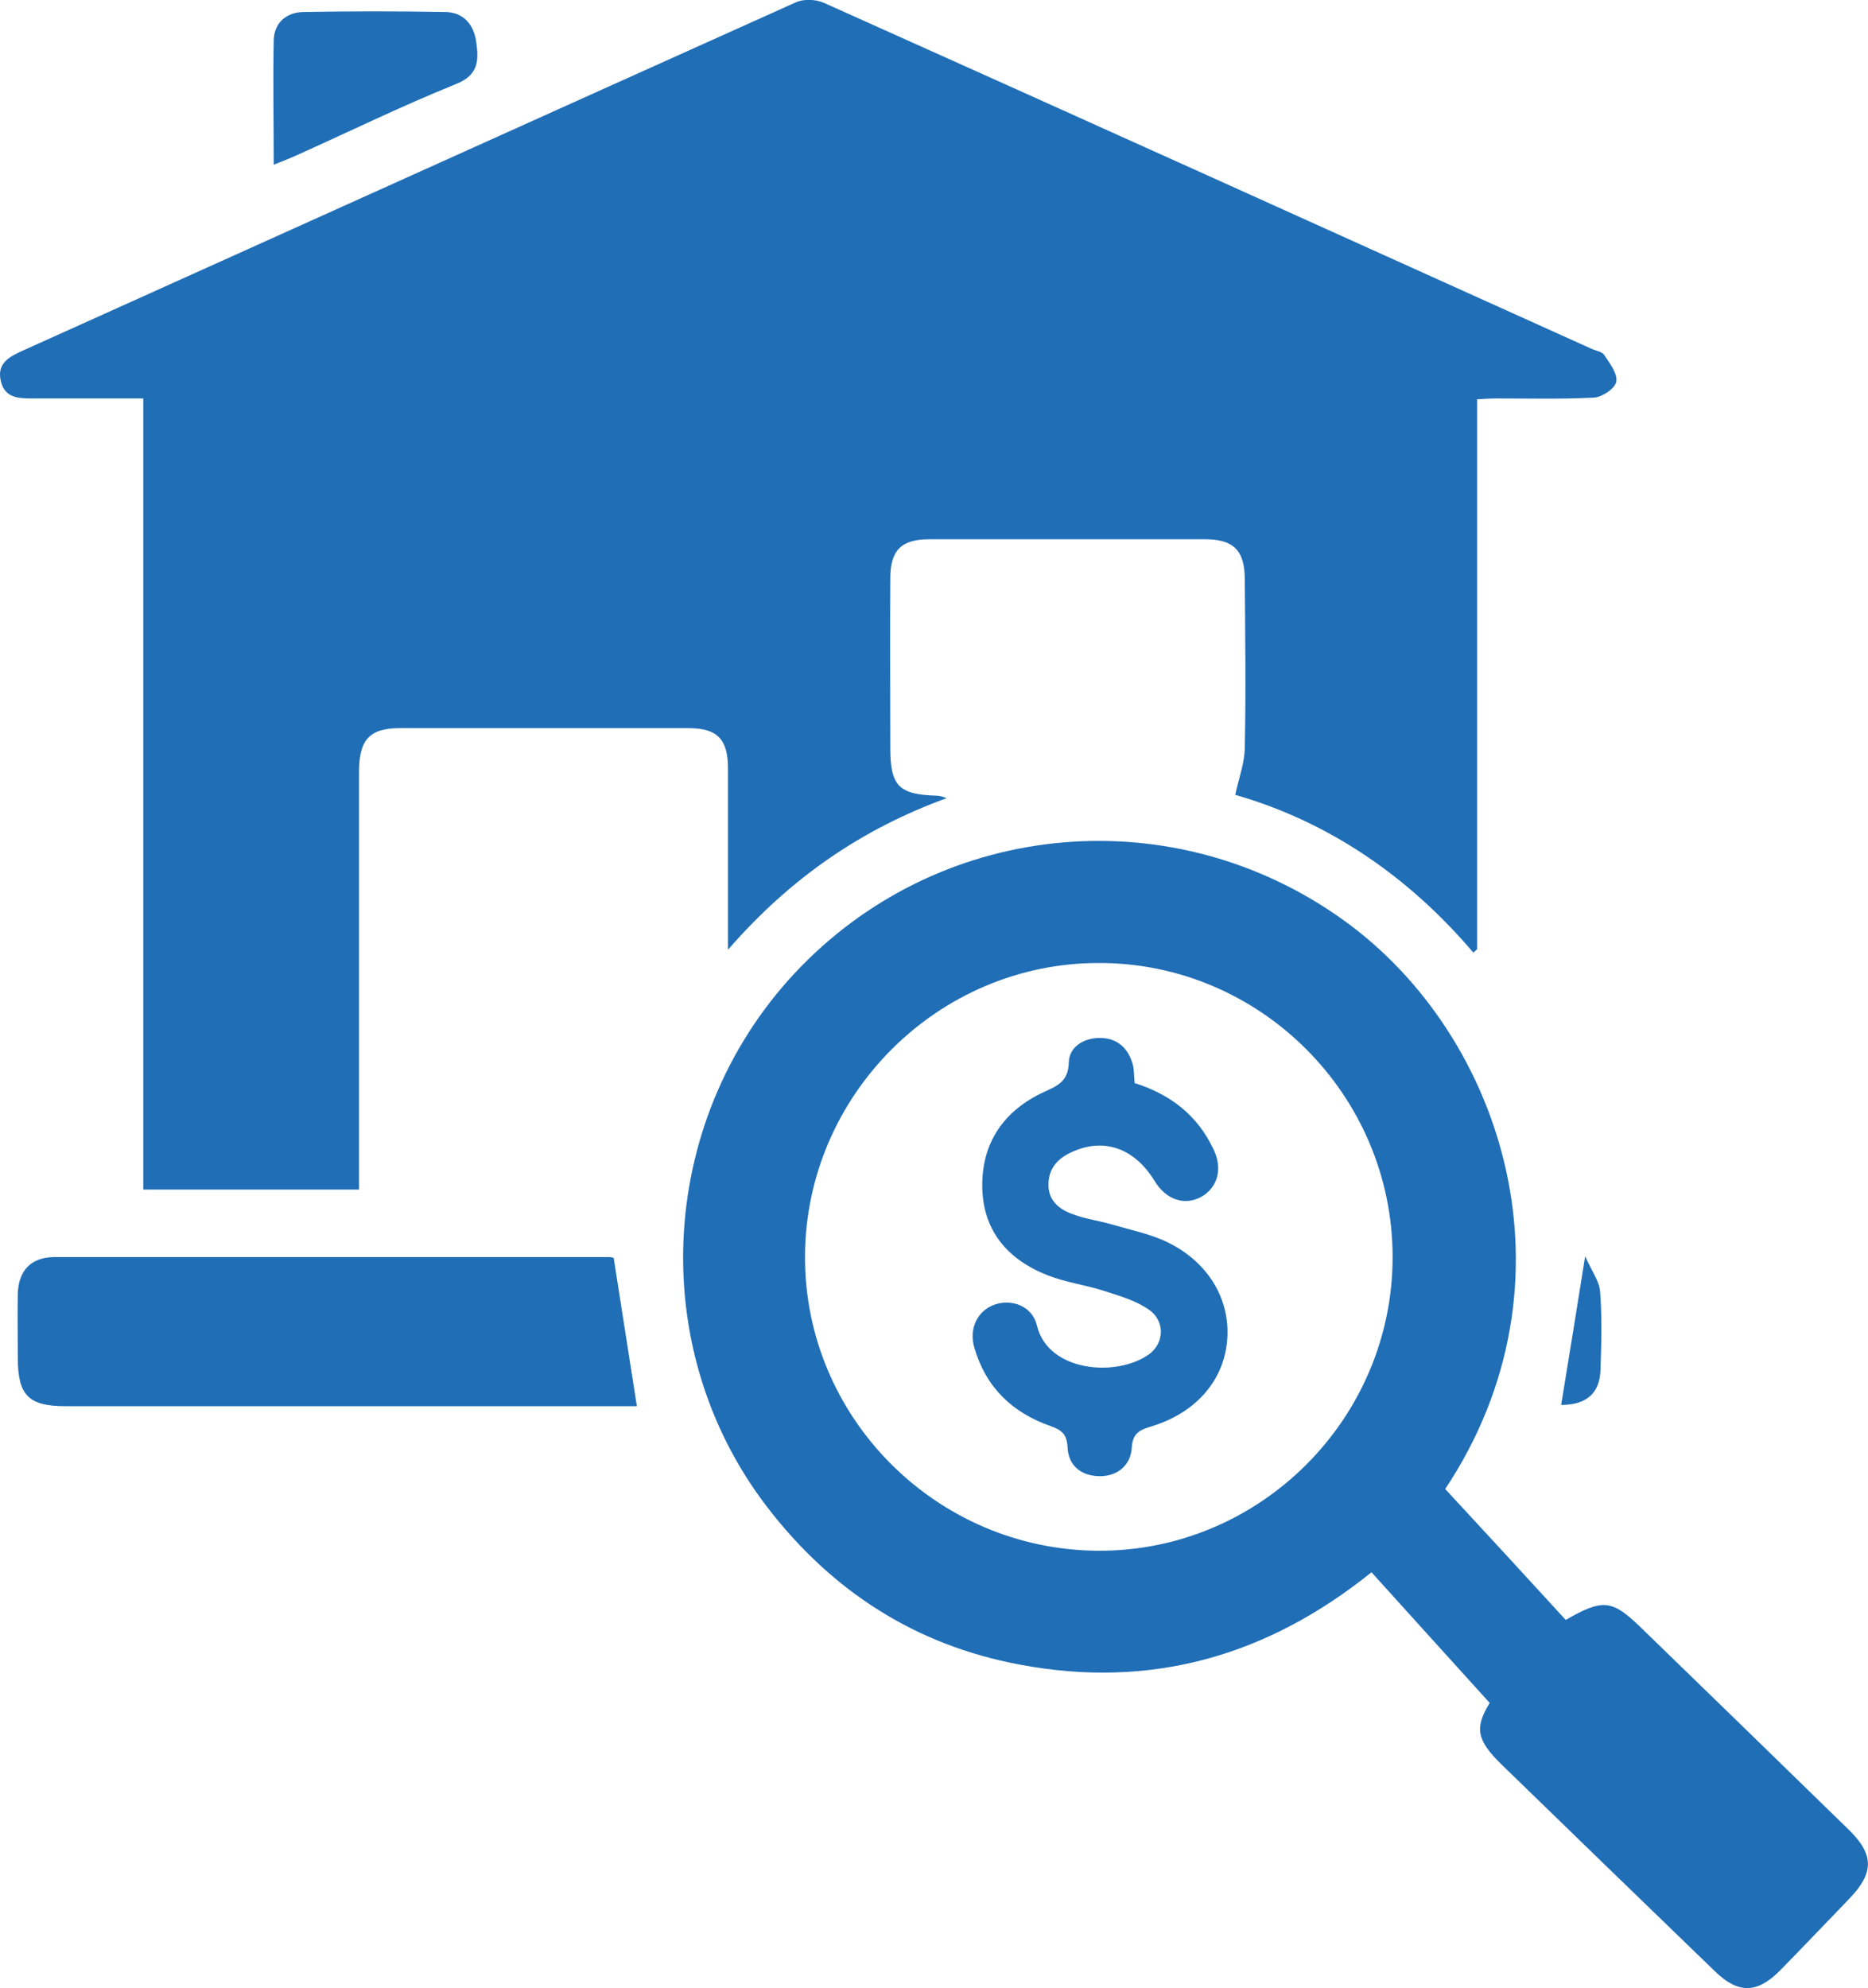 <?xml version="1.0" encoding="UTF-8"?>
<svg id="Layer_1" data-name="Layer 1" xmlns="http://www.w3.org/2000/svg" viewBox="0 0 45.11 48">
  <defs>
    <style>
      .cls-1 {
        fill: #206eb6;
      }
    </style>
  </defs>
  <path class="cls-1" d="M3.46,9.62c-.96,0-1.83,0-2.69,0-.34,0-.66-.02-.75-.42-.1-.42,.19-.58,.52-.73C6.76,5.67,12.98,2.86,19.21,.06c.19-.09,.49-.08,.69,.01,6.18,2.77,12.35,5.56,18.53,8.35,.11,.05,.26,.07,.31,.15,.13,.2,.33,.45,.29,.65-.03,.16-.34,.37-.54,.38-.78,.04-1.57,.02-2.35,.02-.15,0-.29,.01-.47,.02v13.28s-.06,.05-.09,.08c-1.58-1.86-3.52-3.17-5.75-3.81,.09-.42,.23-.78,.23-1.15,.03-1.35,.01-2.7,0-4.05,0-.7-.27-.97-.96-.97-2.22,0-4.44,0-6.66,0-.67,0-.94,.26-.94,.94-.01,1.37,0,2.74,0,4.1,0,.91,.2,1.12,1.1,1.15,.08,0,.16,.02,.26,.06-2.03,.74-3.76,1.91-5.28,3.66,0-.3,0-.46,0-.62,0-1.25,0-2.5,0-3.75,0-.71-.25-.98-.96-.98-2.32,0-4.64,0-6.96,0-.74,0-.99,.28-.99,1.06,0,3.15,0,6.31,0,9.46,0,.2,0,.39,0,.62H3.46V9.62Z"/>
  <path class="cls-1" d="M35.98,41.12c-.99-1.09-1.91-2.11-2.86-3.16-2.55,2.05-5.36,2.82-8.49,2.23-2.52-.47-4.54-1.77-6.1-3.8-3-3.9-2.64-9.51,.81-13.05,3.49-3.58,9.04-4.05,13.11-1.12,3.88,2.79,5.76,8.75,2.45,13.73,.99,1.07,1.96,2.12,2.91,3.16,.89-.51,1.11-.49,1.78,.15,1.69,1.64,3.38,3.28,5.06,4.92,.61,.6,.61,1.04,0,1.67-.56,.58-1.11,1.16-1.67,1.73-.55,.55-1,.56-1.56,.02-1.72-1.66-3.43-3.32-5.14-4.98-.63-.61-.67-.9-.31-1.5Zm-2.35-10.77c0-3.91-3.2-7.11-7.1-7.1-3.88,0-7.07,3.19-7.09,7.07-.02,3.9,3.17,7.1,7.08,7.12,3.9,.02,7.11-3.18,7.11-7.09Z"/>
  <path class="cls-1" d="M14.82,30.37c.19,1.21,.37,2.37,.56,3.58h-.45c-4.45,0-8.9,0-13.35,0-.89,0-1.15-.26-1.15-1.17,0-.52-.01-1.03,0-1.55,.02-.56,.32-.87,.87-.88,4.47,0,8.93,0,13.4,0,.05,0,.1,.01,.12,.02Z"/>
  <path class="cls-1" d="M6.61,3.98c0-1.05-.02-2.03,0-3.01,.01-.42,.31-.68,.73-.68,1.13-.02,2.27-.02,3.4,0,.45,0,.7,.3,.76,.72,.06,.43,.07,.8-.49,1.02-1.31,.53-2.58,1.15-3.87,1.73-.16,.07-.33,.14-.54,.22Z"/>
  <path class="cls-1" d="M37.7,33.92c.19-1.15,.37-2.28,.58-3.59,.16,.36,.34,.6,.36,.85,.05,.63,.03,1.27,.01,1.9-.02,.56-.34,.84-.95,.84Z"/>
  <path class="cls-1" d="M27.37,26.14c.88,.27,1.55,.78,1.94,1.62,.22,.46,.09,.91-.29,1.13-.41,.23-.86,.08-1.14-.38-.47-.77-1.19-1.04-1.94-.72-.34,.14-.6,.36-.62,.77-.02,.43,.26,.64,.6,.76,.29,.11,.61,.15,.92,.24,.41,.12,.84,.21,1.24,.38,1.03,.45,1.61,1.35,1.56,2.34-.05,1-.72,1.81-1.81,2.15-.29,.09-.48,.15-.5,.53-.03,.43-.36,.69-.79,.68-.43-.01-.74-.25-.76-.7-.02-.31-.13-.41-.41-.51-.92-.32-1.56-.93-1.84-1.89-.14-.47,.08-.91,.51-1.05,.41-.13,.89,.05,1,.51,.26,1.11,1.89,1.26,2.69,.71,.39-.27,.42-.82,0-1.1-.32-.22-.72-.33-1.09-.45-.44-.14-.91-.2-1.34-.37-.97-.38-1.57-1.08-1.58-2.15-.01-1.07,.54-1.84,1.5-2.28,.33-.15,.58-.26,.59-.71,.01-.37,.35-.59,.75-.59,.4,0,.66,.22,.78,.59,.05,.14,.04,.29,.06,.5Z"/>
</svg>